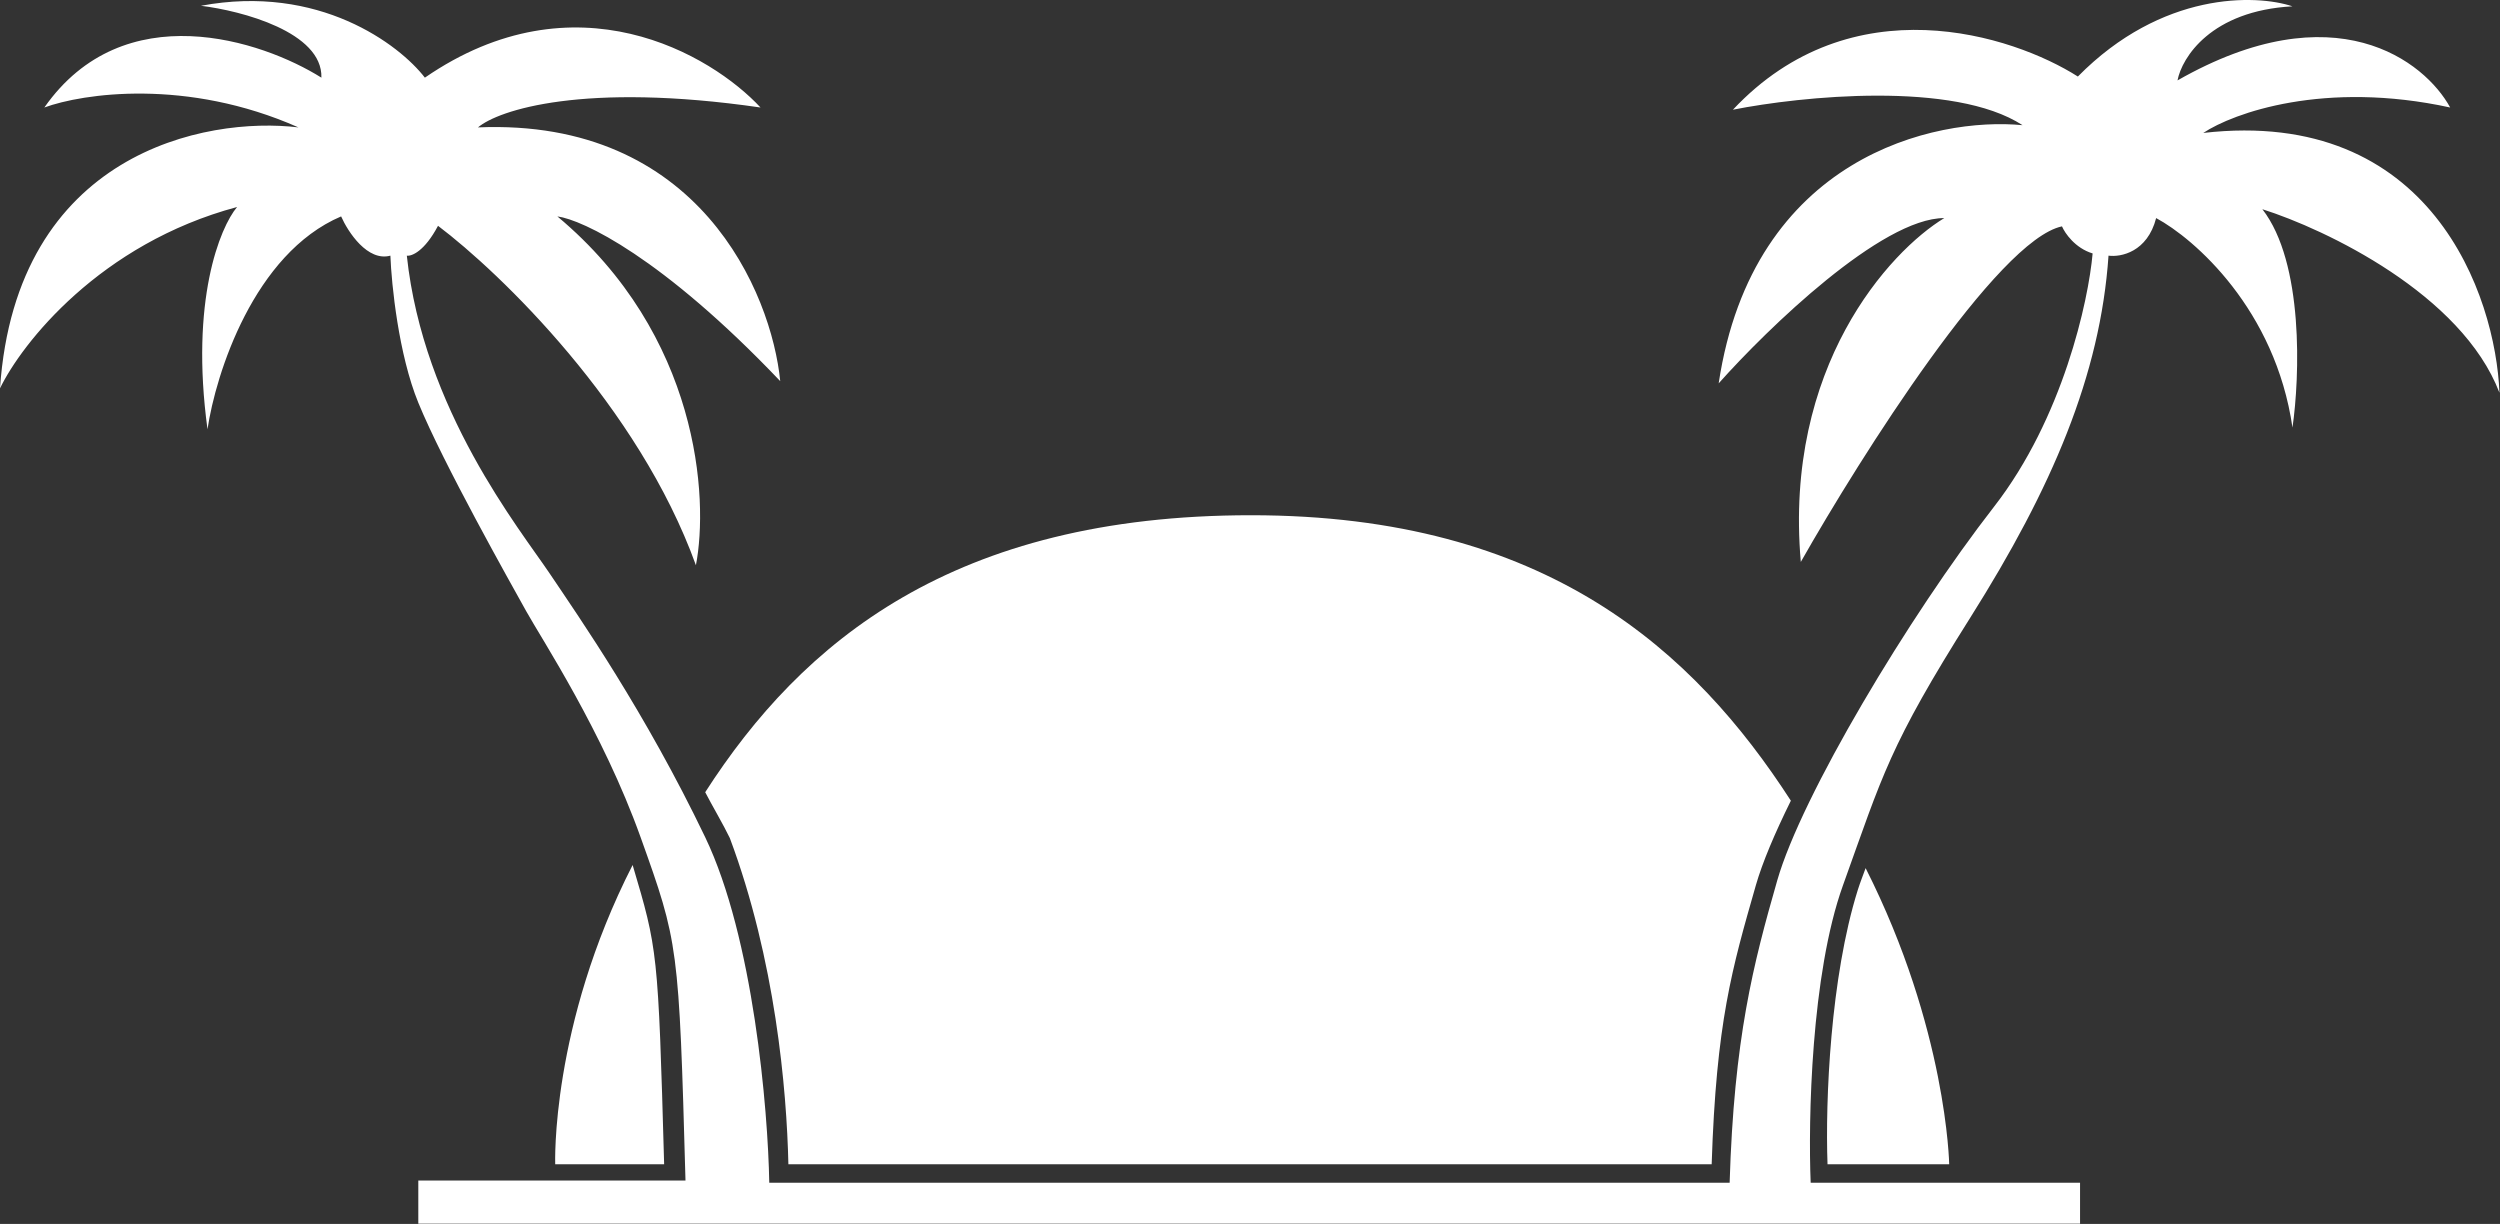 <svg width="96" height="47" viewBox="0 0 96 47" fill="none" xmlns="http://www.w3.org/2000/svg">
    <rect x="0" y="0" width="96" height="47" fill="#333333" stroke="none"/>
    <g clip-path="url(#clip0_0_1745)">
        <path fill-rule="evenodd" clip-rule="evenodd" d="M24.293 33.216C21.133 39.406 21.32 44.708 21.32 44.708H25.503C25.273 36.485 25.251 36.45 24.293 33.216ZM65.728 44.708H30.274C30.21 41.824 29.771 36.853 28.026 32.183C27.784 31.677 27.325 30.899 27.08 30.421C30.797 24.641 36.611 19.785 48.042 19.785C59.402 19.785 65.059 25.01 68.769 30.747C68.147 32.007 67.674 33.127 67.427 33.987C66.51 37.189 65.904 39.25 65.728 44.708ZM70.177 44.708H74.849C74.849 44.708 74.762 39.513 71.64 33.336C71.544 33.603 71.432 33.879 71.338 34.178C70.287 37.532 70.088 42.255 70.177 44.708Z" fill="white"/>
        <path d="M9.104 7.949C3.839 9.359 0.841 13.179 0 14.912C0.622 5.86 7.898 4.461 11.459 4.892C7.17 2.99 3.168 3.59 1.703 4.128C4.747 -0.219 10.064 1.552 12.342 2.982C12.392 1.233 9.279 0.413 7.716 0.222C12.241 -0.627 15.334 1.708 16.315 2.982C22.085 -0.992 27.311 2.09 29.204 4.128C22.408 3.143 19.14 4.227 18.355 4.892C26.832 4.536 29.624 11.24 29.961 14.636C25.436 9.881 22.371 8.438 21.403 8.31C26.853 12.861 27.22 19.137 26.723 21.705C24.519 15.591 19.203 10.468 16.82 8.671C16.299 9.656 15.804 9.846 15.622 9.817C16.252 15.74 19.953 20.304 21.109 22.024C22.265 23.743 24.767 27.331 27.08 32.15C28.93 36.005 29.491 42.601 29.54 45.418H66.418C66.586 39.877 67.322 37.032 68.247 33.806C69.172 30.579 73.272 23.701 76.573 19.455C79.214 16.058 80.196 11.558 80.357 9.732C79.685 9.529 79.292 8.954 79.18 8.692C76.707 9.219 71.464 17.502 69.151 21.578C68.495 14.088 72.55 9.655 74.66 8.374C72.254 8.374 67.882 12.605 65.997 14.721C67.309 6.009 74.323 4.482 77.666 4.807C75.025 3.092 69.151 3.696 66.544 4.213C71.102 -0.644 77.274 1.34 79.79 2.939C83.019 -0.338 86.63 -0.224 88.031 0.243C84.903 0.413 83.784 2.21 83.616 3.088C89.655 -0.36 93.112 2.345 94.087 4.128C89.259 3.075 85.754 4.34 84.605 5.105C93.351 4.103 95.832 11.339 95.979 15.082C94.532 11.295 89.307 8.805 86.875 8.034C88.473 10.089 88.312 14.481 88.031 16.419C87.376 11.885 84.268 9.166 82.796 8.374C82.46 9.681 81.437 9.881 80.967 9.817C80.652 14.403 78.802 18.733 75.669 23.701C72.536 28.668 72.305 29.73 70.77 33.997C69.542 37.41 69.432 43.033 69.53 45.418H79.874V46.989H16.063V45.333H26.323C26.071 36.289 26.05 36.204 24.599 32.15C23.148 28.095 20.794 24.529 20.205 23.467C19.616 22.406 17.009 17.778 16.063 15.464C15.306 13.613 15.033 10.928 14.991 9.817C14.116 10.055 13.365 8.912 13.099 8.31C9.751 9.737 8.284 14.353 7.968 16.483C7.296 11.541 8.445 8.735 9.104 7.949Z" fill="white"/>
    </g>
    <defs>
        <clipPath id="clip0_0_1745">
            <rect width="96" height="47" fill="white"/>
        </clipPath>
    </defs>
</svg>
